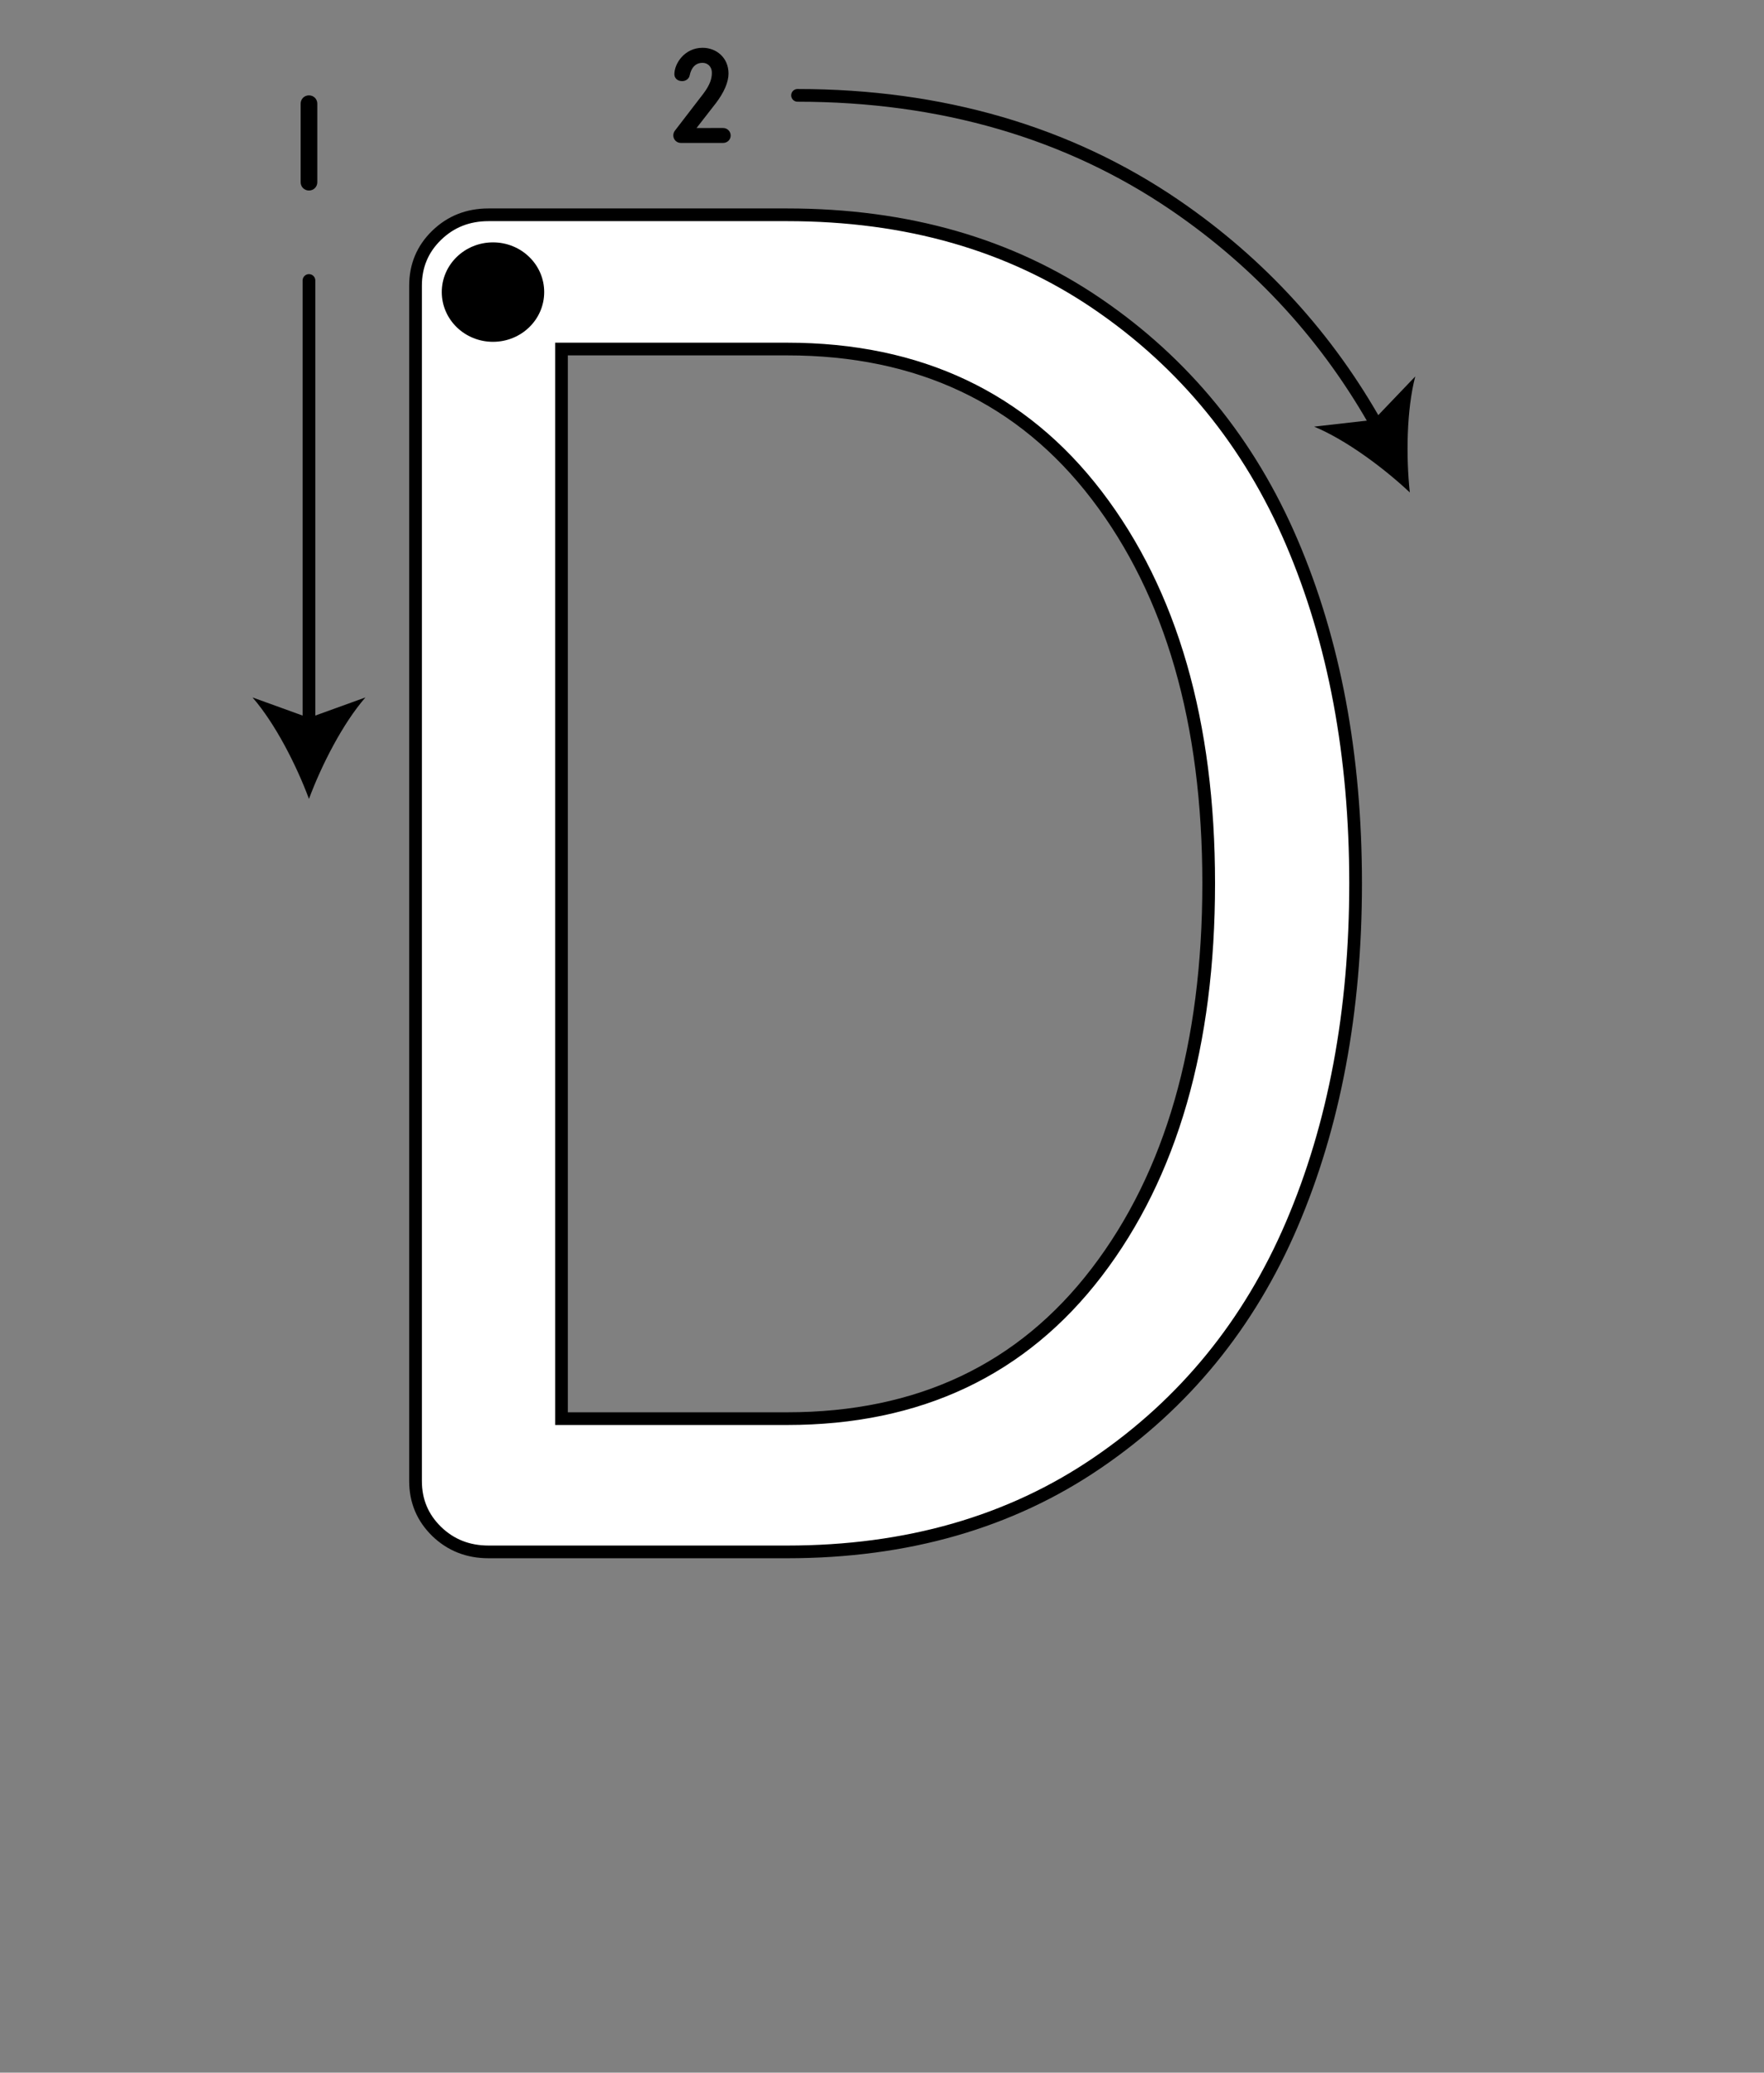<?xml version="1.0" encoding="iso-8859-1"?>
<!-- Generator: Adobe Illustrator 18.1.1, SVG Export Plug-In . SVG Version: 6.00 Build 0)  -->
<svg version="1.1" xmlns="http://www.w3.org/2000/svg" xmlns:xlink="http://www.w3.org/1999/xlink" x="0px" y="0px" width="1000px"
	 height="1175px" viewBox="0 0 1000 1175" style="enable-background:new 0 0 1000 1175;" xml:space="preserve">
<rect x="0" y="0" width="1000" height="1175" fill="#808080" stroke="none"/>
<g id="block-reg-arrows-lower">
	<path style="fill:#FFFFFF;stroke:#000000;stroke-width:7.2;" d="M235.564,839.6V161.928c0-11.259,3.989-20.789,11.971-28.535
		c7.986-7.748,17.785-11.623,29.392-11.623h169.293c67.866,0,126.471,16.804,175.829,50.466
		c49.358,33.661,86.092,78.663,110.229,135.068c24.134,56.373,36.201,120.882,36.201,193.472
		c0,72.591-12.067,137.074-36.201,193.476c-24.137,56.372-60.87,101.402-110.229,135.037
		c-49.359,33.662-107.963,50.495-175.829,50.495H276.929c-11.608,0-21.407-3.875-29.392-11.594
		C239.553,860.39,235.564,850.888,235.564,839.6z M318.305,804.238h127.918c74.761,0,133.279-27.726,175.555-83.039
		s63.421-128.796,63.421-220.422c0-91.23-21.145-164.575-63.421-219.918c-42.276-55.315-100.795-82.986-175.555-82.986H318.305
		V804.238z"/>
	<path d="M308.501,165.578c0-15.578-12.989-28.173-29.031-28.173c-16.035,0-29.028,12.595-29.028,28.173
		c0,15.607,12.993,28.199,29.028,28.199C295.512,193.777,308.501,181.184,308.501,165.578z"/>
	<g>
		<g>
			<g>
				
					<line style="fill:none;stroke:#000000;stroke-width:7.2;stroke-linecap:round;" x1="175.149" y1="412.291" x2="175.149" y2="159.006"/>
				<g>
					<path d="M175.149,452.909c7.092-19.113,19.192-42.826,32.008-57.526l-32.008,11.578l-32.002-11.578
						C155.963,410.083,168.063,433.797,175.149,452.909z"/>
				</g>
			</g>
		</g>
	</g>
	<g>
		<g>
			<path style="fill:none;stroke:#000000;stroke-width:7.2;stroke-linecap:round;" d="M452.115,54.061
				c81.394,0,153.347,20.94,213.828,62.149c48.411,33.041,87.106,75.459,115.415,126.465"/>
			<g>
				<path d="M799.208,279.165c-14.85-13.968-36.23-29.831-54.244-37.301l33.819-3.858l23.52-24.596
					C797.356,232.274,797.058,258.895,799.208,279.165z"/>
			</g>
		</g>
	</g>
	<g style="enable-background:new    ;">
		<path d="M394.865,72.575l15.082-0.003c2.361,0,4.266,1.904,4.266,4.265c0,2.362-1.904,4.191-4.266,4.191l-23.994,0.004
			c-2.361,0.001-4.266-1.904-4.266-4.266c0-0.914,0.305-1.829,0.838-2.591L398.75,53.07c3.809-5.029,4.799-8.61,4.799-11.733
			c0-3.81-2.59-5.714-5.256-5.713c-4.037,0-6.398,2.744-7.313,7.086c-0.381,1.981-2.209,3.277-4.266,3.277
			c-2.895,0-4.418-1.904-4.418-3.885c0-6.095,5.789-15.01,15.996-15.011c7.693-0.001,14.701,5.482,14.701,14.625
			c0,4.8-2.514,10.667-7.16,16.763L394.865,72.575z"/>
	</g>
	<g style="enable-background:new    ;">
		<path d="M170.429,58.786c0-2.666,2.057-4.724,4.723-4.724s4.723,2.056,4.723,4.723v44.493c0,2.667-2.057,4.724-4.723,4.725
			s-4.723-2.057-4.723-4.723V58.786z"/>
	</g>
</g>
<g id="Layer_1">
</g>
</svg>
